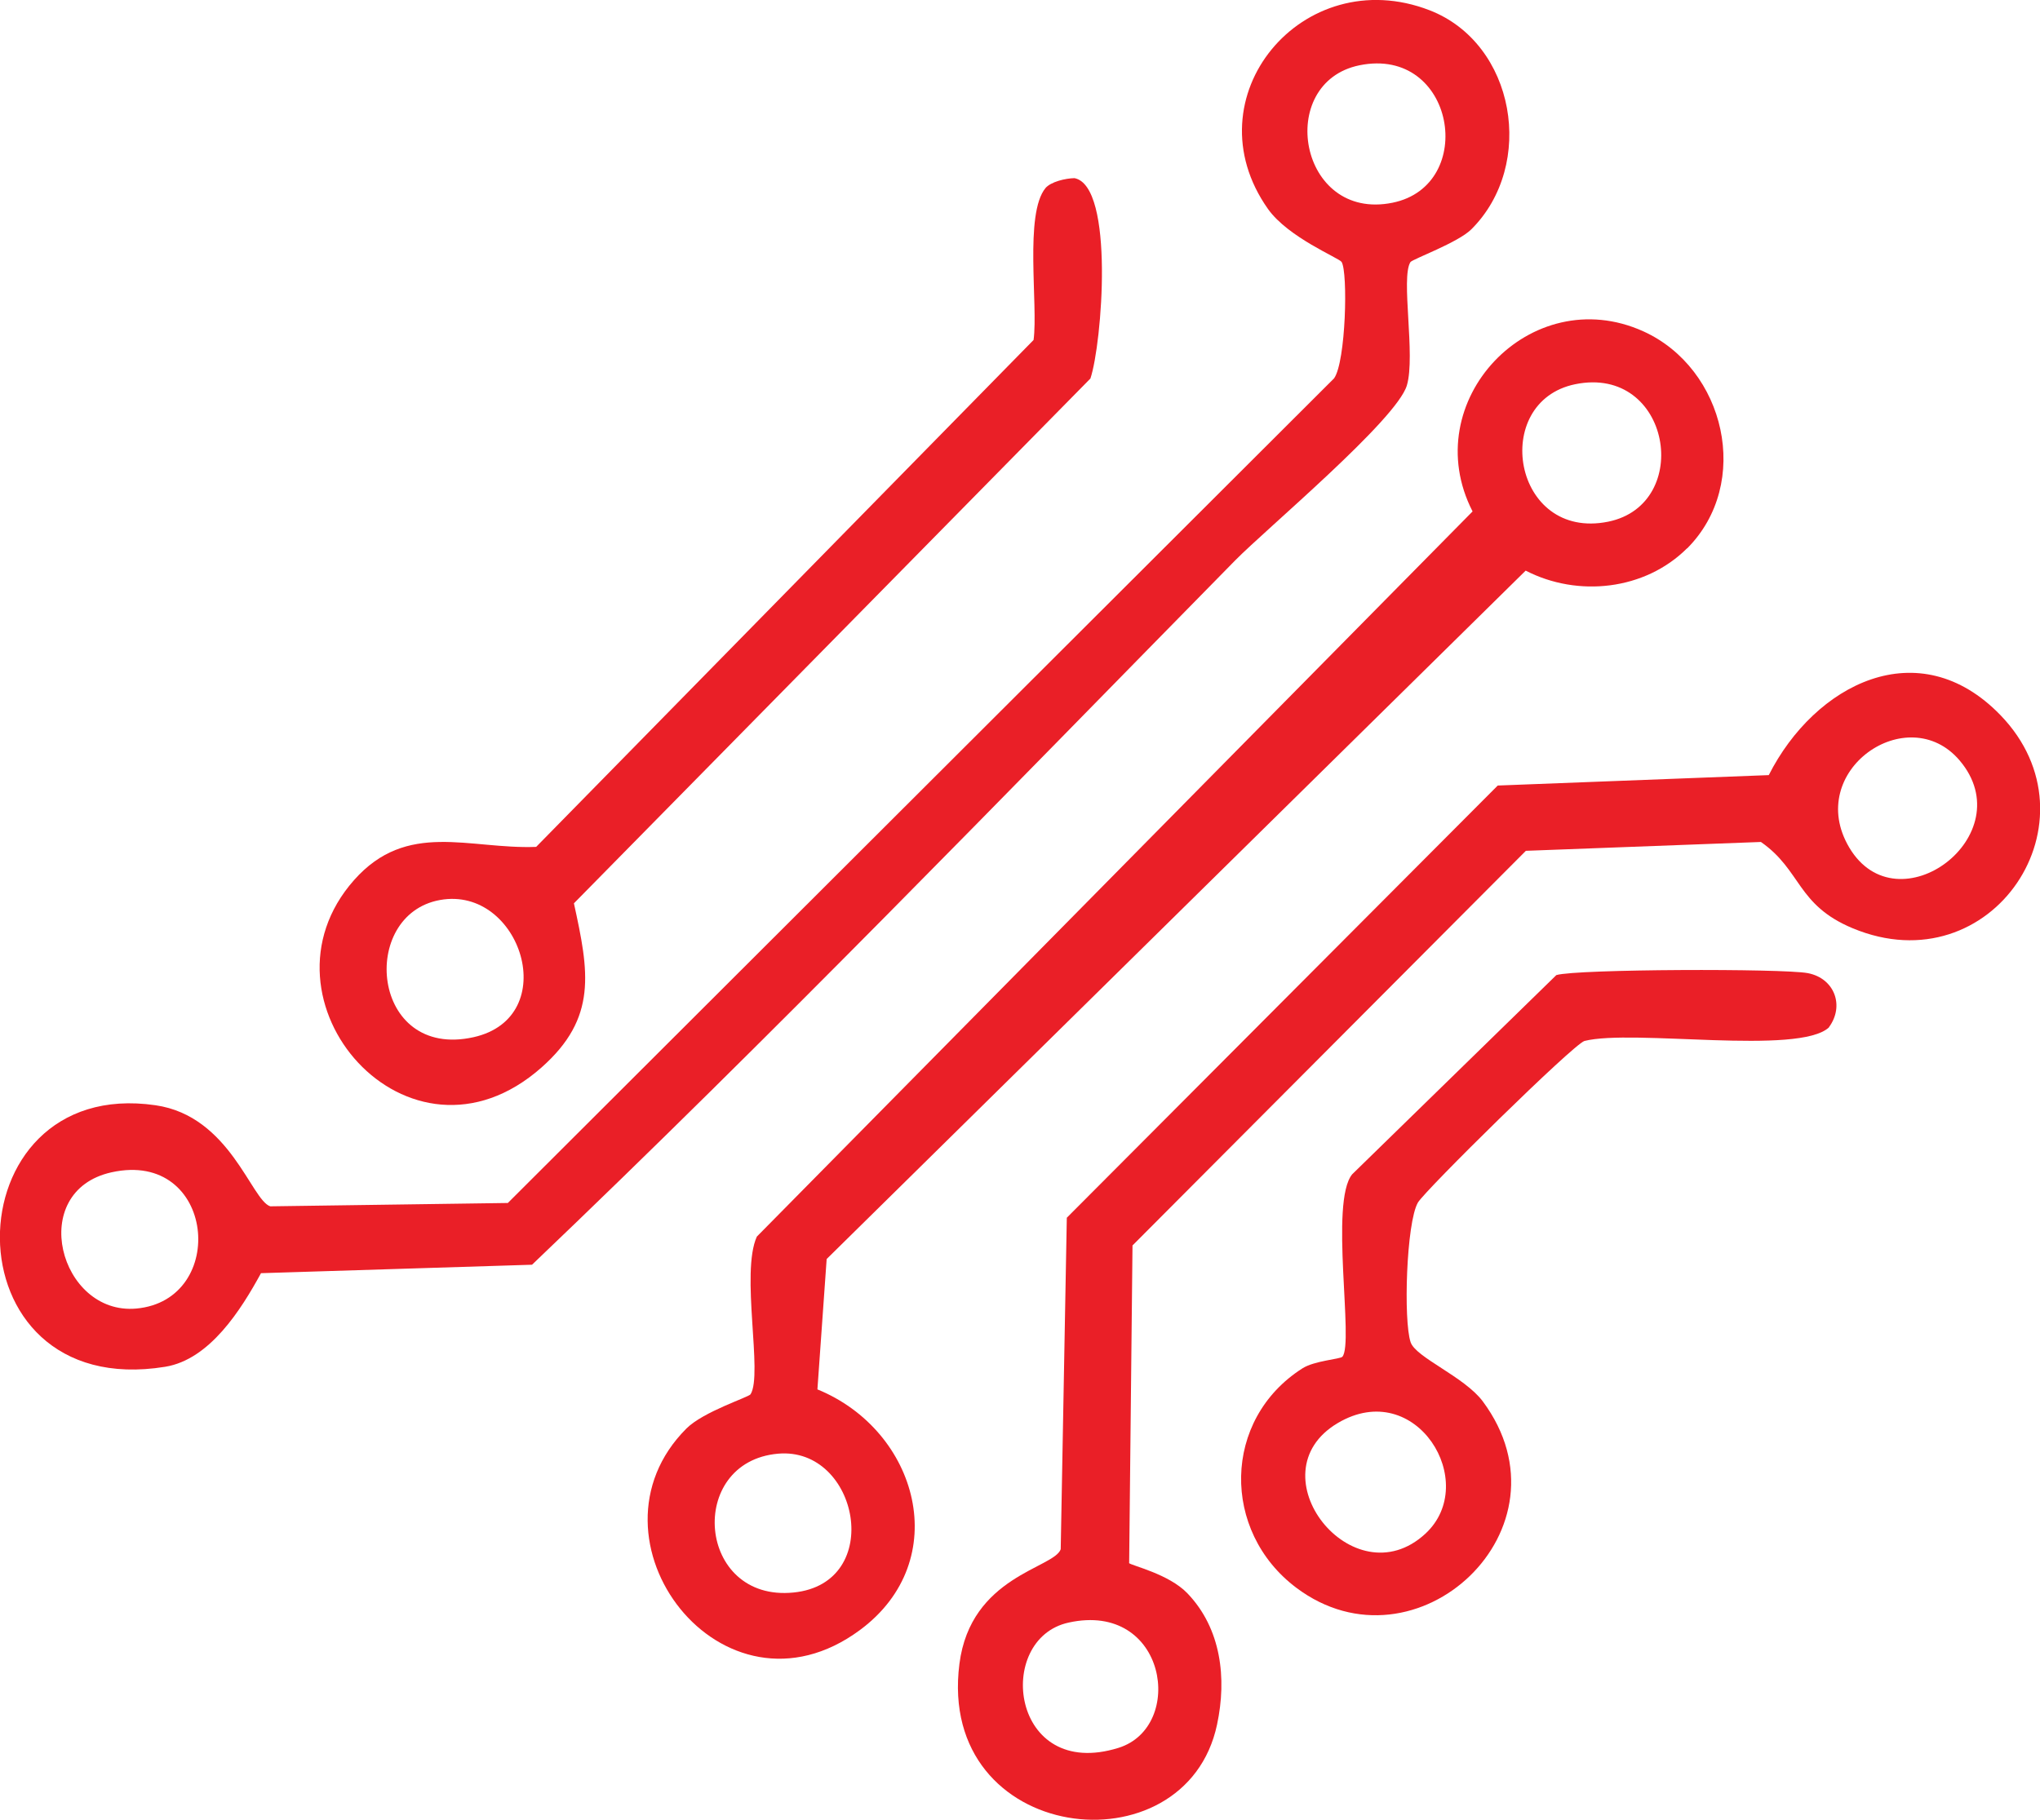 <?xml version="1.0" encoding="UTF-8"?>
<svg id="Layer_2" data-name="Layer 2" xmlns="http://www.w3.org/2000/svg" viewBox="0 0 103.72 92.55">
  <defs>
    <style>
      .cls-1 {
        fill: #ea1f27;
      }
    </style>
  </defs>
  <g id="Layer_1-2" data-name="Layer 1">
    <g>
      <path class="cls-1" d="M74.81,11.66c-.68.68-3,1.52-3.1,1.67-.5.79.27,4.75-.18,6.27-.52,1.75-7.16,7.3-8.74,8.91-11.8,12.01-23.52,24.15-35.74,35.81l-13.78.43c-1.01,1.85-2.6,4.39-4.87,4.76-11.26,1.83-10.99-14.83-.49-13.3,3.79.55,4.86,4.82,5.83,5.14l12.08-.17,42.01-41.94c.6-.85.71-5.4.38-5.92-.13-.2-2.71-1.24-3.74-2.69-4.01-5.67,1.76-12.6,8.21-10.11,4.37,1.69,5.42,7.86,2.13,11.14ZM69.12,3.32c-4.3.88-3.09,7.96,1.68,6.99,4.34-.88,3.18-7.98-1.68-6.99ZM5.67,59.62c-4.33.96-2.64,7.27,1.25,6.93,4.72-.42,4.03-8.1-1.25-6.93Z"/>
      <path class="cls-1" d="M57.4,79.49c.11.13,2.03.55,2.98,1.55,1.71,1.79,2,4.31,1.5,6.66-1.59,7.55-14.27,6.1-13.1-3.08.57-4.47,4.81-4.86,5.15-5.83l.31-16.86,21.91-21.98,13.78-.53c2.34-4.62,7.62-7.35,11.78-3.05,5.17,5.35-.42,13.79-7.51,10.84-2.86-1.19-2.6-2.95-4.67-4.39l-11.95.45-20,20.07-.17,16.14ZM99.63,38.67c-2.64-3.1-7.91.54-5.61,4.43,2.46,4.15,8.84-.63,5.61-4.43ZM54.33,82.52c-3.79.83-2.94,8.08,2.54,6.37,3.42-1.07,2.45-7.47-2.54-6.37Z"/>
      <path class="cls-1" d="M85.78,27.88c-2.14,2.14-5.56,2.51-8.21,1.14l-35.54,35.01-.47,6.63c5.12,2.09,6.96,8.69,2.16,12.24-6.99,5.17-14.43-4.64-8.82-10.25.86-.86,3.16-1.59,3.26-1.74.64-1.02-.52-6.17.32-8.02l36.39-36.88c-2.87-5.59,2.95-11.75,8.68-9.16,4.17,1.89,5.54,7.73,2.22,11.05ZM80.09,19.54c-4.34.89-3.18,7.98,1.68,6.99,4.34-.89,3.18-7.98-1.68-6.99ZM39.56,73.93c-4.68.41-4.13,7.56.79,7.06,4.66-.47,3.31-7.42-.79-7.06Z"/>
      <path class="cls-1" d="M53.15,9.57c.28-.33,1.02-.5,1.48-.51,2.05.4,1.4,8.44.81,10.19l-26.26,26.69c.76,3.48,1.21,5.82-1.65,8.35-6.75,5.97-14.92-3.44-9.53-9.53,2.7-3.05,5.85-1.56,9.26-1.69l25.29-25.78c.24-1.78-.48-6.42.61-7.73ZM22.38,45.77c-4.16.74-3.52,8.13,1.69,6.98,4.55-1.01,2.41-7.71-1.69-6.98Z"/>
      <path class="cls-1" d="M92.99,52.25c-1.54,1.43-9.97.07-12.43.69-.57.17-8.12,7.61-8.47,8.22-.59,1.03-.74,6.01-.37,7.1.26.78,2.73,1.75,3.67,3.01,4.79,6.45-3.38,14.06-9.48,9.48-3.82-2.87-3.77-8.56.31-11.16.61-.39,1.93-.47,2.03-.59.6-.68-.66-7.87.5-9.28l10.38-10.13c1.04-.31,11.49-.34,12.78-.1,1.37.26,1.88,1.67,1.08,2.75ZM72.47,78c2.8-2.59-.47-7.98-4.45-5.63-4.33,2.56.78,9.02,4.45,5.63Z"/>
    </g>
  </g>
</svg>